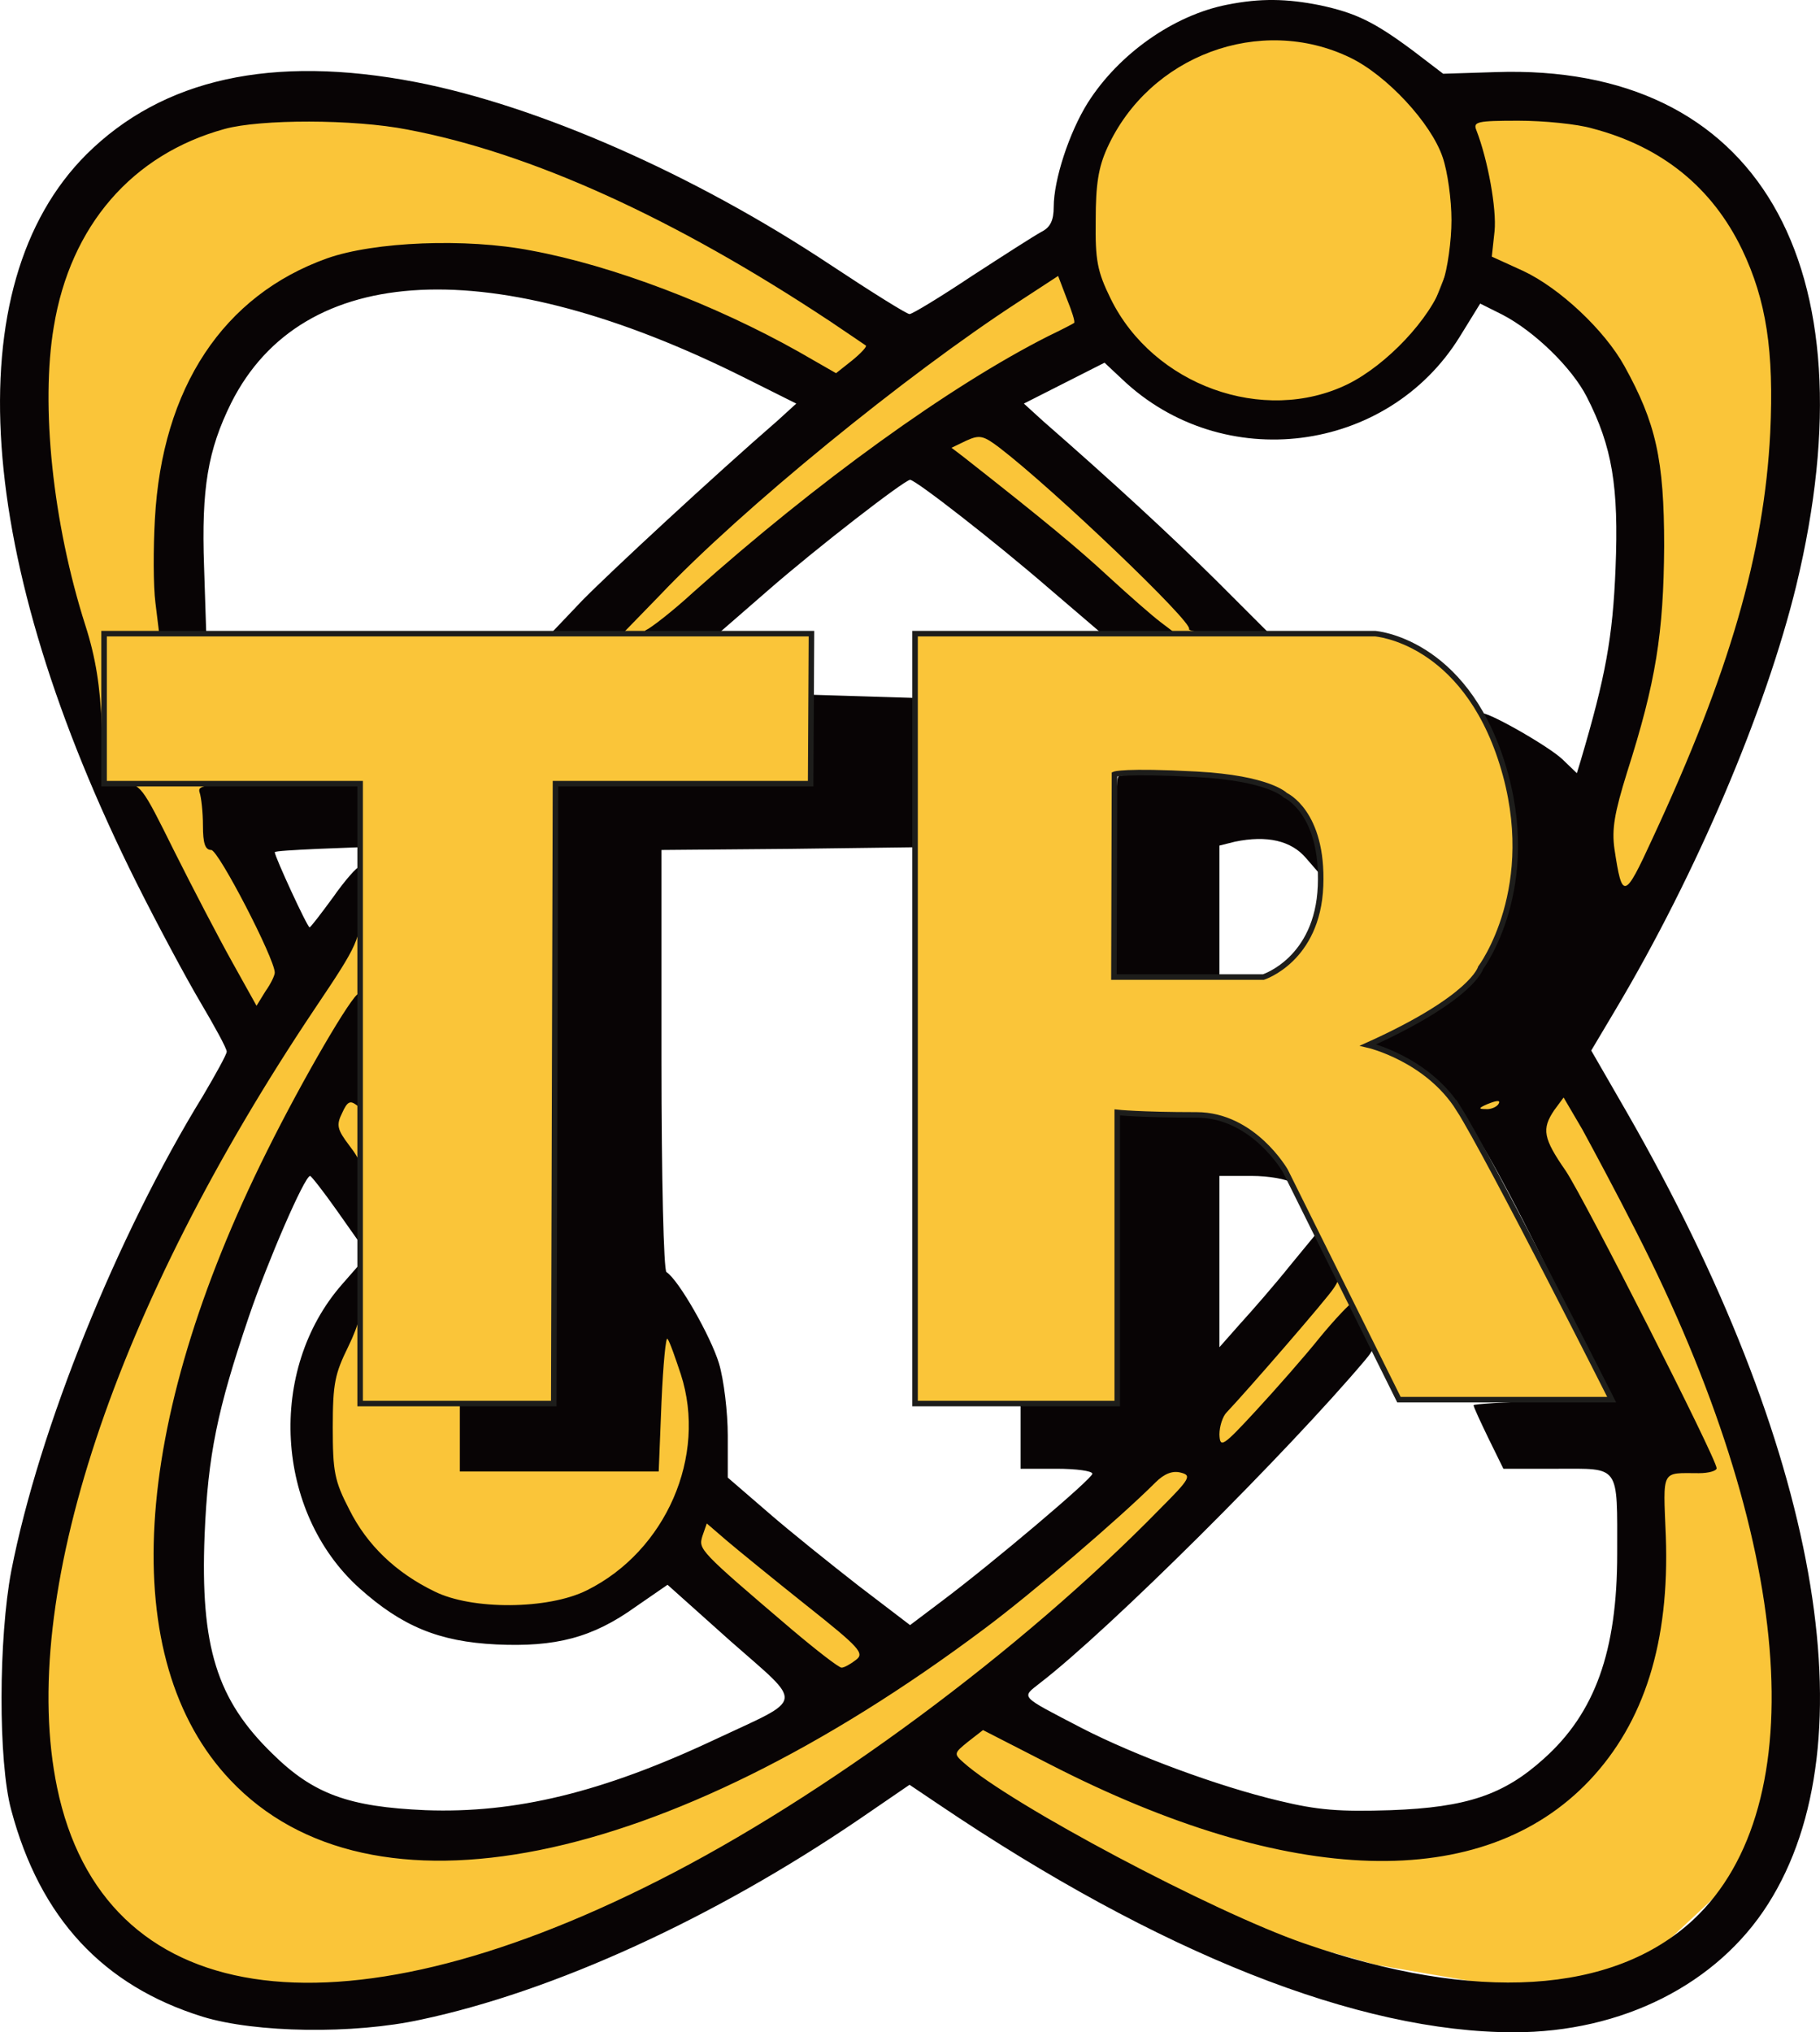 <svg xmlns="http://www.w3.org/2000/svg" id="Capa_2" data-name="Capa 2" viewBox="0 0 329.45 367.85"><defs><style>      .cls-1 {        stroke-width: 1.07px;      }      .cls-1, .cls-2 {        stroke: #1d1d1b;        stroke-miterlimit: 10;      }      .cls-1, .cls-2, .cls-3 {        fill: #fac539;      }      .cls-1, .cls-2, .cls-3, .cls-4 {        fill-rule: evenodd;      }      .cls-4 {        fill: #080405;      }    </style></defs><g id="New_Layer" data-name="New Layer"><g><polygon class="cls-3" points="264.09 200.76 276.53 212.41 291.74 253.35 299.03 278.75 292.74 304.98 278.12 329.92 254.81 336.69 230.53 334.58 198.32 319.77 173.17 305.57 150.76 288.8 128.03 272.19 120.39 278.75 131.25 293.57 155.57 310.27 190.15 329.41 215.3 346.12 249.1 355.65 267.96 358.89 293.84 358.85 309.95 343.78 320.7 331.98 324.1 307.55 320.61 279.83 317.71 250.25 292.74 209.19 276.53 190.45 264.09 200.76"></polygon><polygon class="cls-3" points="106.5 114.69 129.64 88.34 183 51.69 195.28 43.98 265.79 16.98 292.74 21.85 308.35 30.16 324.1 53.62 322.5 76.93 320.61 112.44 307.39 142.98 296.14 162.59 282 187.66 287.46 148.12 296.46 114.69 297.1 91.11 292.74 76.93 284.25 60.69 271.63 52.34 242.46 49.12 191.03 65.19 150.76 88.98 126.75 110.19 118.39 119.84 106.5 114.69"></polygon><polygon class="cls-3" points="46.44 182.05 25.82 153.27 15.53 124.98 4.39 84.48 8.78 49.12 18.84 32.41 36.75 21.85 63.75 16.98 85.6 22.01 108.75 29.84 126.92 39.89 150.24 58.15 195.27 86.41 222.53 114.69 201.74 114.85 180.1 91.11 165.64 82.55 141.25 67.77 119.68 56.84 92.77 48.48 64.39 51.69 48.32 60.69 38.68 72.47 34.18 86.41 30.96 99.52 34.18 124.34 43.18 148.12 54.29 173.58 82.86 203.41 69.53 214.98 57.52 211.12 46.44 182.05"></polygon><polygon class="cls-3" points="60.96 161.48 31.82 214.34 12.53 254.05 4.39 301.85 8.78 330.48 16.39 346.77 34.39 358.85 70.39 363.48 97.82 353.19 134.25 337.77 160.39 319.77 193.39 293.57 226.39 260.19 249.1 235.77 239.07 230.25 216.1 257.41 173.89 288.8 150.76 310.12 116.46 323.62 96.53 330.69 69.53 329.73 49.6 324.27 37.39 308.84 33.85 278.75 36.75 247.44 46.71 227.52 59.57 196.66 65.19 184.37 71.46 158.5 60.96 161.48"></polygon><path class="cls-2" d="m65.19,234.43l-7.39,16.07s-.64,21.54,0,21.86,15.11,16.45,15.11,16.45l22.5,4.77,21.21-6.43,11.41-25.39-3.05-20.57-8.84-6.75-20.25-4.18h-22.34l-8.36,4.18Z"></path><path class="cls-1" d="m204.21,12.48l-8.65,15.36s-.64,24.54,0,24.91,15.11,18.74,15.11,18.74l22.5,5.43,21.21-7.33,11.41-28.94-3.05-23.44-8.84-7.69-20.25-4.76-20.11,2.53-9.32,5.18Z"></path><g><path class="cls-4" d="m222.14.85c-9.7,1.9-19.6,8.9-25.2,17.7-3.4,5.4-6.2,14-6.2,18.9,0,2.4-.6,3.7-2.2,4.5-1.3.7-6.9,4.3-12.6,8-5.7,3.8-10.8,6.9-11.3,6.9s-6.9-4-14.3-8.9c-24.7-16.4-52.9-28.8-75.1-33.1-26-5-45.8-.6-59.6,13.1C-8.06,51.65-4.66,101.05,24.74,159.85c3.7,7.4,8.9,17.1,11.5,21.5s4.8,8.4,4.8,9c0,.5-2,4.1-4.3,8-15.5,25.2-29.7,60.3-34.7,86-2.3,12.1-2.4,34.5,0,43.3,5.2,19.5,16.6,31.8,34.7,37.4,9.5,2.9,27.2,3.2,39.5.5,24-5.1,52.9-18.3,79.2-36.2l9.2-6.3,5.2,3.5c40,27,76,41.3,104.2,41.3,19.6,0,36.8-8.7,46-23.2,18.7-29.4,9.2-82.8-25.6-143.4l-6.4-11.1,4.4-7.4c14.7-24.7,27.2-54.2,32.7-76.7,14.1-58.3-7.1-94.6-54.4-93l-9.5.3-5.5-4.2c-7-5.2-10.3-6.8-16.8-8.2-6-1.2-10.8-1.3-16.8-.1Zm22.3,9.6c6.6,3.2,14.6,11.8,16.7,18,.9,2.6,1.6,7.7,1.6,11.4s-.7,8.8-1.6,11.4c-2.2,6.4-10.1,14.8-17.2,18.3-15.2,7.4-35.2.2-42.9-15.5-2.4-4.9-2.8-6.9-2.7-14.2,0-6.5.5-9.6,2.1-13.1,7.6-16.7,27.7-24.2,44-16.3Zm-170.7,13c22.3,4.2,48.3,16,76.5,34.7,3.3,2.2,6.2,4.2,6.5,4.4.2.2-.9,1.4-2.5,2.7l-2.9,2.3-6.8-3.9c-15.1-8.5-33.7-15.6-48.4-18.3-11.8-2.3-28.4-1.6-36.9,1.4-18.8,6.7-29.9,23.4-31.2,47.2-.3,5.3-.3,12.1.1,15.2l.7,5.7h8.5l-.4-12.3c-.5-14.2.7-21.1,4.9-29.6,12.9-25.7,47.4-27.4,93.1-4.5l9.2,4.6-3.4,3.1c-11.3,9.8-30.3,27.4-35.4,32.6l-5.8,6.1h13l6.9-7.1c14.8-15.6,44.6-39.9,64.9-53.1l7.2-4.7,1.6,4.2c.9,2.2,1.5,4.1,1.3,4.3-.1.1-2.2,1.2-4.7,2.4-17.8,9-41.9,26.4-64.3,46.4-3.7,3.4-7.6,6.4-8.5,6.8s1.6.7,5.6.7l7.3.1,9.2-8c8.7-7.6,24.6-19.9,25.7-20,1,0,15.5,11.3,25.2,19.7l9.7,8.3h13.4l-2.9-2.2c-1.6-1.2-5.8-4.9-9.4-8.2-5.5-5.1-11.5-10.1-26.4-21.8l-2.1-1.6,2.7-1.3c2.4-1.1,3.1-.9,6,1.3,9.9,7.6,35,31.6,34.3,32.8-.2.4,3,.8,7.2.9l7.6.2-9.9-9.9c-8.6-8.5-18.7-17.8-31.4-28.9l-3.4-3.1,7.3-3.7,7.3-3.7,3.2,3c18.2,17.3,48,13.5,61.1-7.7l3.7-6,4,2c5.8,3,12.6,9.6,15.3,14.9,4.6,9,5.8,16.2,5.2,31-.5,12.5-1.8,19.6-6.3,34.8l-.7,2.3-2.6-2.5c-2.5-2.4-14.1-9-14.7-8.3-.2.1.8,2.5,2.2,5.3,6.7,13.5,4.8,32.7-4.2,43.2-2.2,2.6-6.3,5.5-11,7.8l-7.5,3.7,3.6,1.3c9.5,3.2,14.6,10.3,29.6,40.7l10.9,22.2-12.5.3c-6.9.1-12.5.5-12.5.7,0,.3,1.2,2.9,2.7,6l2.7,5.5h9.7c11.5,0,10.9-.9,10.9,15.4,0,17.6-4,28.8-13.3,37.1-7.2,6.5-13.9,8.8-27.7,9.3-9.2.3-13.2,0-20.2-1.7-11-2.6-26.1-8.2-35.8-13.2-11.3-5.9-10.9-5.4-7.5-8.1,12.5-9.6,44.9-41.9,58.9-58.5,1.8-2.2,1.9-2.4.1-6.3-1-2.2-2.1-4-2.5-4-.3,0-3,2.8-5.8,6.2-2.8,3.5-8,9.4-11.6,13.3-6,6.5-6.5,6.8-6.6,4.3,0-1.5.6-3.3,1.3-4,3.7-3.9,18.2-20.6,19.4-22.5,1.3-1.9,1.2-2.6-.7-6.2l-2.1-4.1-5.1,6.2c-2.8,3.5-6.9,8.2-9,10.5l-3.8,4.3v-31h5.8c3.2,0,6.4.6,7.2,1.2.7.7.3-.3-1-2.2-5.5-8.1-10.4-10.4-22.5-10.4l-8-.1-.3,26.2-.2,26.3h-17v12h6.5c3.6,0,6.5.4,6.5.9,0,.9-18.1,16.2-27.3,23.1l-5.7,4.3-9.3-7.1c-5-3.9-12.5-9.9-16.4-13.3l-7.3-6.3v-7.6c0-4.2-.7-10.1-1.6-13.1-1.5-4.9-7.3-15.1-9.5-16.5-.5-.3-.9-17-.9-38.4v-38l23.3-.2,23.2-.3v-27l-9.7-.3-9.8-.3v16.1h-46l-.2,56.1-.3,56.1-8.5.2-8.5.1v12h36l.5-12.5c.3-6.9.8-12.1,1.1-11.5.4.5,1.4,3.4,2.4,6.4,4.8,14.8-2.7,32-17,39.1-7,3.5-20.8,3.6-27.6.2-7-3.4-12.2-8.4-15.4-14.8-2.7-5.2-3-6.9-3-14.9s.4-9.7,2.8-14.6c2-4.1,2.7-7,2.5-10.5l-.1-4.8-3.5,4c-13.6,15.5-12.2,41.2,3.1,55,7.7,6.9,14.4,9.7,24.8,10.2,10.7.5,17.4-1.2,25.2-6.8l5.8-4,11.4,10.2c13.4,11.8,13.6,10.1-2.8,17.8-20.4,9.6-36.2,13.4-52.4,12.8-13.9-.6-20.3-2.9-27.7-10.2-10.1-9.8-13.1-19.4-12.3-39.6.6-14.5,2.3-22.7,8-39.5,3.4-10,10.1-25.5,11.1-25.5.2,0,2.4,2.8,4.8,6.2l4.3,6.1.3-7.2c.3-6.5,0-7.6-2.3-10.6-2.2-2.9-2.4-3.7-1.3-5.9.9-2,1.4-2.3,2.5-1.5,1.1,1,1.3-.7,1.3-9.5,0-5.8-.4-10.6-.8-10.6-1.1,0-10.1,15.4-16.6,28.5-24.8,49.7-27.3,92.1-6.6,113.9,25.3,26.7,78.3,16.1,136.4-27.4,8.6-6.4,24.6-20.1,31-26.5,1.6-1.6,3.1-2.2,4.6-1.8,2,.5,1.7,1.1-3.7,6.5-25.2,25.8-61.1,52.3-90.8,67.3-58.7,29.8-100.6,23.3-108.9-16.8-7.1-34.3,10.3-86.8,46.8-141.2,7.8-11.6,8-12.2,8.4-18.8.2-3.7,0-6.7-.4-6.7-.5,0-2.7,2.5-4.8,5.5-2.2,3-4.1,5.5-4.3,5.5-.4,0-6.3-12.8-6.3-13.6,0-.2,3.5-.4,7.8-.6l7.7-.3.3-5.8.3-5.7h-15.2c-13.4,0-15,.2-14.5,1.6.3.9.6,3.6.6,6,0,3.2.4,4.4,1.5,4.4,1.3,0,11.5,19.7,11.5,22.2,0,.5-.7,2-1.7,3.4l-1.6,2.6-4.4-7.9c-2.4-4.3-7.1-13.3-10.5-20.1-5.9-11.9-6.1-12.2-9.4-12.2h-3.3l-.4-10.3c-.3-7.3-1.1-12.5-3-18.4-5.9-18.5-8.1-39.8-5.7-54,3-18.3,14.2-31.2,30.9-35.8,6.5-1.8,23.4-1.8,33.1.1Zm214.5-.2c12.6,3.3,21.7,10.7,27.1,21.9,4.4,9.2,5.8,18.4,5.1,33.2-1.1,21.8-7.4,43.5-21.3,73.4-5.1,11.1-5.5,11.2-6.9,1.9-.5-3.6,0-6.5,2.3-13.9,5.2-16.3,6.6-25.1,6.7-40.9,0-15.7-1.5-22.3-7.2-32.6-3.6-6.5-11.7-14.1-18.3-17.2l-5.7-2.6.5-4.6c.4-4-1.2-12.9-3.3-18.3-.6-1.5.1-1.7,7.6-1.7,4.6,0,10.7.6,13.4,1.4Zm-17,176.6c-.3.5-1.4,1-2.3.9-1.4,0-1.3-.2.3-.9q2.7-1.1,2,0Zm24.9,23c28.5,55.8,32.5,103.9,10.4,124.6-14.5,13.5-39.4,15.1-70.5,4.3-16.5-5.7-53.2-25.2-61.6-32.7-1.8-1.6-1.8-1.7.8-3.8l2.7-2.1,12.1,6.2c43.4,22.3,78.4,23.3,97.7,2.9,9.9-10.5,14.5-25,13.8-44.2-.5-12.3-.9-11.4,6-11.4,1.7,0,3.2-.4,3.2-.9,0-1.7-23.9-48.7-27.3-53.8-4.1-5.9-4.4-7.6-2.1-11l1.7-2.3,3.4,5.8c1.8,3.3,6.2,11.5,9.7,18.4Zm-150.2,67.7c9.7,7.7,10.6,8.7,9,9.9-.9.7-2.1,1.4-2.6,1.4s-4.5-3.1-9-6.9c-16.9-14.4-16.9-14.5-16.2-16.9l.8-2.3,3.6,3.1c2,1.7,8.5,7,14.4,11.7Z"></path><path class="cls-4" d="m202.44,140.55c-.4.3-.7,8.7-.7,18.5v17.8h19v-23.8l2.8-.7c5.8-1.2,10.2-.2,12.9,3l2.6,3-.6-4.3c-1.3-9.9-6.8-13.1-23.6-13.8-6.5-.2-12-.1-12.4.3Z"></path></g><polygon class="cls-2" points="100.24 254.05 66.32 254.05 65.19 254.05 65.19 141.85 18.84 141.85 18.84 114.69 146.89 114.69 146.74 141.85 100.55 141.85 100.24 254.05"></polygon><path class="cls-2" d="m264.09,200.76c-5.72-9.13-16.45-11.61-16.45-11.61,19-8.58,20.38-13.98,20.38-13.98,0,0,10.93-14.52,3.92-36.94s-23.05-23.54-23.05-23.54h-83.25v139.36h36.6v-52.7s4.06.45,14.35.45,16.07,10.12,16.07,10.12l20.57,41.42h38.51s-21.93-43.46-27.65-52.59Zm-25.05-40.39c-.53,13.37-10.35,16.48-10.35,16.48h-27.05l.1-36.7s1.67-.71,14.85,0c13.18.71,16.07,3.79,16.07,3.79,0,0,6.91,3.05,6.38,16.43Z"></path></g></g></svg>